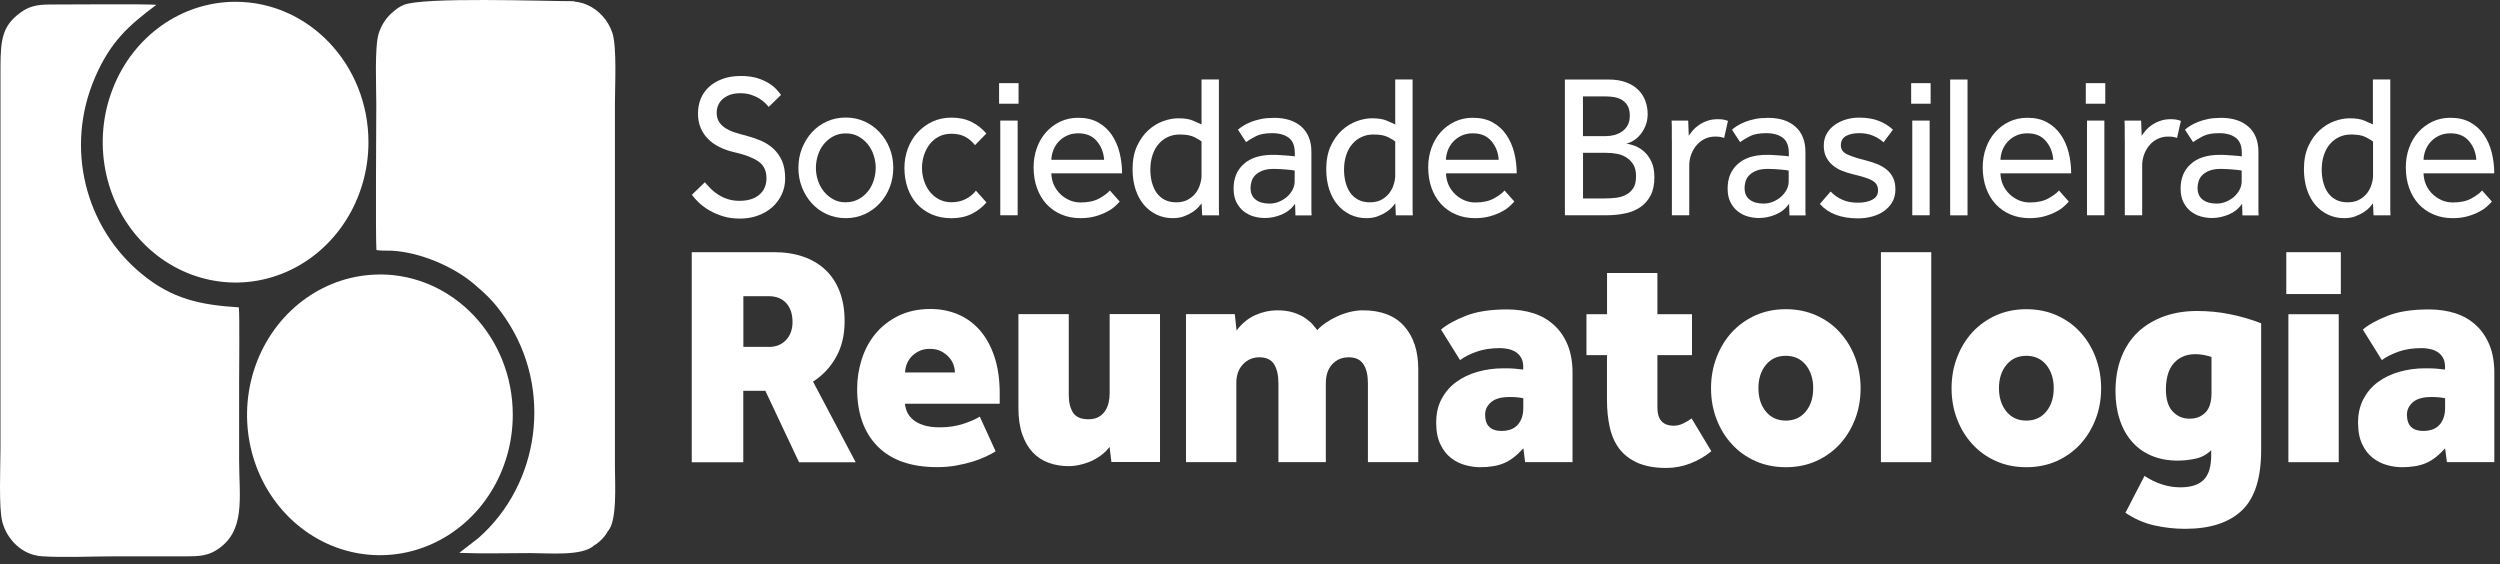 <?xml version="1.0" encoding="UTF-8"?>
<svg xmlns="http://www.w3.org/2000/svg" width="257" height="58" viewBox="0 0 257 58" fill="none">
  <rect x="0" y="0" width="257" height="58" fill="#333333" stroke="none"/>
  <path fill-rule="evenodd" clip-rule="evenodd" d="M24.552 31.596C20.579 31.345 17.678 30.745 14.51 28.114C8.795 23.384 6.628 15.232 9.767 7.963C11.365 4.26 13.243 2.61 16.073 0.496C15.23 0.397 6.671 0.465 5.052 0.465C3.785 0.465 2.942 0.671 2.093 1.302C0.301 2.632 0.049 3.918 0.049 6.936V46.082C0.049 47.884 -0.146 52.249 0.243 53.671C0.732 55.481 2.28 57.047 4.289 57.184C6.563 57.336 9.335 57.192 11.667 57.192C14.158 57.192 16.641 57.192 19.132 57.192C20.377 57.192 21.277 57.146 22.198 56.583C25.308 54.667 24.581 51.222 24.581 47.253C24.581 44.653 24.574 42.06 24.581 39.459C24.581 38.227 24.646 32.334 24.552 31.604V31.596Z" fill="white"></path>
  <path fill-rule="evenodd" clip-rule="evenodd" d="M62.46 54.629C63.475 53.679 63.215 49.61 63.215 48.059V10.609C63.215 8.777 63.424 4.853 62.956 3.393C62.517 2.047 61.488 0.982 60.35 0.496C59.501 0.138 59.264 0.245 58.947 0.123C55.959 0.123 43.441 -0.333 41.49 0.511C41.008 0.716 40.734 0.944 40.389 1.233C39.806 1.72 39.244 2.442 38.928 3.454C38.496 4.83 38.683 8.906 38.683 10.693C38.683 12.305 38.596 24.448 38.697 25.703C39.1 25.794 39.82 25.749 40.274 25.772C43.153 25.924 46.572 27.369 48.718 29.186C50.093 30.349 50.942 31.193 52.007 32.783C56.881 40.037 55.47 49.785 49.178 55.313L47.213 56.834C49.596 56.933 52.115 56.857 54.513 56.857C56.478 56.857 59.904 57.199 61.106 56.043C61.517 55.846 62.28 55.085 62.467 54.621L62.46 54.629Z" fill="white"></path>
  <path fill-rule="evenodd" clip-rule="evenodd" d="M24.214 0.184C31.758 0.184 37.877 6.647 37.877 14.617C37.877 20.449 34.551 25.711 29.447 27.946C24.344 30.182 18.47 28.942 14.561 24.821C10.652 20.692 9.486 14.487 11.602 9.096C13.704 3.697 18.686 0.184 24.214 0.184Z" fill="white"></path>
  <path fill-rule="evenodd" clip-rule="evenodd" d="M39.05 28.213C46.594 28.213 52.713 34.676 52.713 42.645C52.713 48.477 49.387 53.739 44.283 55.975C39.18 58.211 33.306 56.971 29.397 52.85C25.488 48.721 24.322 42.516 26.438 37.124C28.555 31.733 33.536 28.22 39.057 28.22L39.05 28.213Z" fill="white"></path>
  <path d="M71.112 25.924H79.571C80.672 25.924 81.672 26.076 82.558 26.38C83.443 26.684 84.206 27.133 84.84 27.726C85.473 28.319 85.963 29.057 86.308 29.946C86.654 30.828 86.827 31.855 86.827 33.018C86.827 34.44 86.531 35.68 85.941 36.721C85.351 37.771 84.559 38.607 83.58 39.231L87.964 47.519H82.14L78.678 40.174H76.41V47.519H71.112V25.931V25.924ZM79.045 35.664C79.758 35.664 80.341 35.436 80.794 34.965C81.241 34.501 81.471 33.878 81.471 33.102C81.471 32.281 81.255 31.634 80.83 31.163C80.398 30.692 79.801 30.448 79.023 30.448H76.418V35.657H79.052L79.045 35.664Z" fill="white"></path>
  <path d="M102.332 46.409C102.088 46.561 101.778 46.728 101.396 46.911C101.022 47.093 100.576 47.268 100.065 47.428C99.554 47.588 98.985 47.732 98.352 47.846C97.718 47.968 97.041 48.021 96.329 48.021C93.672 48.021 91.642 47.314 90.232 45.9C88.821 44.485 88.115 42.508 88.115 39.961C88.115 38.95 88.266 37.946 88.576 36.965C88.885 35.984 89.346 35.109 89.972 34.341C90.599 33.573 91.383 32.957 92.334 32.478C93.284 32.007 94.392 31.764 95.659 31.764C96.638 31.764 97.567 31.939 98.431 32.296C99.302 32.653 100.058 33.193 100.698 33.916C101.339 34.638 101.85 35.543 102.217 36.638C102.584 37.725 102.771 39.003 102.771 40.47V41.504H93.032C93.053 41.763 93.118 42.037 93.233 42.31C93.349 42.592 93.543 42.858 93.817 43.101C94.09 43.352 94.457 43.55 94.918 43.702C95.379 43.854 95.947 43.93 96.617 43.93C97.495 43.93 98.294 43.809 99.021 43.573C99.748 43.337 100.31 43.086 100.72 42.828L102.347 46.386L102.332 46.409ZM98.164 38.288C98.164 38.029 98.114 37.763 98.013 37.482C97.912 37.2 97.754 36.942 97.538 36.706C97.322 36.471 97.056 36.273 96.739 36.105C96.422 35.946 96.041 35.862 95.587 35.862C95.134 35.862 94.781 35.946 94.457 36.105C94.133 36.265 93.867 36.471 93.658 36.706C93.457 36.942 93.298 37.2 93.197 37.482C93.097 37.763 93.046 38.029 93.046 38.288H98.164Z" fill="white"></path>
  <path d="M104.693 32.296H109.869V40.615C109.869 41.368 110.02 41.976 110.315 42.425C110.611 42.881 111.136 43.101 111.892 43.101C112.302 43.101 112.641 43.025 112.921 42.873C113.195 42.721 113.418 42.516 113.598 42.257C113.771 41.999 113.893 41.71 113.965 41.398C114.037 41.086 114.073 40.767 114.073 40.44V32.288H119.249V47.496H114.253L114.066 45.945C113.778 46.31 113.454 46.622 113.087 46.88C112.72 47.139 112.338 47.344 111.949 47.496C111.561 47.648 111.186 47.755 110.834 47.823C110.474 47.884 110.164 47.922 109.898 47.922C109.142 47.922 108.444 47.808 107.818 47.58C107.184 47.352 106.637 46.995 106.176 46.516C105.716 46.029 105.356 45.413 105.089 44.653C104.823 43.9 104.693 42.98 104.693 41.9V32.288V32.296Z" fill="white"></path>
  <path d="M121.941 32.296H126.937L127.117 33.976C127.671 33.246 128.319 32.714 129.06 32.387C129.809 32.06 130.543 31.901 131.285 31.901C131.961 31.901 132.537 31.984 133.012 32.144C133.495 32.303 133.898 32.501 134.222 32.729C134.546 32.958 134.805 33.186 134.985 33.406C135.172 33.634 135.309 33.809 135.417 33.938C135.64 33.68 135.935 33.429 136.302 33.178C136.669 32.927 137.065 32.706 137.483 32.516C137.9 32.326 138.339 32.174 138.8 32.06C139.261 31.954 139.693 31.901 140.103 31.901C141.96 31.901 143.378 32.44 144.343 33.52C145.307 34.6 145.797 36.068 145.797 37.923V47.504H140.621V39.383C140.621 38.562 140.47 37.915 140.16 37.444C139.851 36.972 139.354 36.729 138.656 36.729C137.958 36.729 137.396 36.965 136.957 37.444C136.518 37.915 136.295 38.569 136.295 39.383V47.504H131.421V39.383C131.421 38.562 131.27 37.915 130.975 37.444C130.68 36.972 130.176 36.729 129.456 36.729C128.801 36.729 128.247 36.965 127.786 37.444C127.326 37.915 127.095 38.569 127.095 39.383V47.504H121.919V32.296H121.941Z" fill="white"></path>
  <path d="M156.595 46.09C155.94 46.82 155.284 47.329 154.615 47.611C153.953 47.892 153.132 48.029 152.146 48.029C151.678 48.029 151.174 47.96 150.641 47.816C150.109 47.671 149.619 47.436 149.173 47.086C148.727 46.744 148.352 46.272 148.072 45.679C147.784 45.086 147.64 44.333 147.64 43.428C147.64 42.523 147.82 41.717 148.194 41.018C148.561 40.318 149.065 39.733 149.698 39.269C150.332 38.805 151.066 38.455 151.901 38.219C152.736 37.984 153.614 37.862 154.536 37.862C155.004 37.862 155.378 37.87 155.652 37.892C155.925 37.915 156.242 37.946 156.587 37.991V37.702C156.587 37.315 156.508 36.995 156.357 36.744C156.206 36.493 156.012 36.303 155.774 36.159C155.536 36.022 155.284 35.923 155.011 35.87C154.737 35.817 154.464 35.786 154.197 35.786C153.276 35.786 152.47 35.908 151.779 36.159C151.088 36.41 150.519 36.691 150.094 37.018L148.136 33.878C148.748 33.361 149.605 32.889 150.713 32.456C151.815 32.022 153.226 31.809 154.939 31.809C155.94 31.809 156.847 31.946 157.667 32.212C158.481 32.478 159.186 32.889 159.784 33.444C160.374 33.992 160.835 34.676 161.166 35.482C161.49 36.288 161.655 37.239 161.655 38.311V47.504H156.782L156.602 46.082L156.595 46.09ZM156.595 40.942C156.249 40.858 155.774 40.812 155.184 40.812C154.327 40.812 153.694 40.987 153.283 41.345C152.873 41.702 152.671 42.128 152.671 42.622C152.671 43.748 153.24 44.303 154.385 44.303C154.651 44.303 154.917 44.265 155.184 44.189C155.45 44.113 155.68 43.983 155.889 43.801C156.091 43.618 156.263 43.375 156.393 43.071C156.523 42.767 156.595 42.394 156.595 41.938V40.934V40.942Z" fill="white"></path>
  <path d="M165.204 36.509H163.088V32.303H165.204V28.061H170.38V32.303H173.936V36.509H170.38V41.885C170.38 43.139 170.941 43.763 172.064 43.763C172.388 43.763 172.712 43.687 173.029 43.535C173.346 43.383 173.634 43.208 173.9 43.018L175.923 46.386C175.268 46.926 174.541 47.344 173.749 47.648C172.95 47.953 172.136 48.105 171.294 48.105C170.128 48.105 169.156 47.93 168.364 47.588C167.58 47.245 166.954 46.759 166.478 46.151C166.01 45.535 165.679 44.797 165.485 43.93C165.291 43.071 165.197 42.128 165.197 41.117V36.524L165.204 36.509Z" fill="white"></path>
  <path d="M175.894 39.908C175.894 38.79 176.081 37.725 176.463 36.737C176.837 35.748 177.37 34.881 178.039 34.151C178.716 33.421 179.522 32.843 180.458 32.418C181.401 31.999 182.437 31.786 183.582 31.786C184.727 31.786 185.77 31.999 186.706 32.418C187.649 32.836 188.455 33.414 189.125 34.151C189.794 34.889 190.327 35.748 190.701 36.737C191.076 37.733 191.27 38.79 191.27 39.908C191.27 41.025 191.083 42.113 190.701 43.094C190.32 44.075 189.794 44.934 189.125 45.664C188.448 46.394 187.642 46.972 186.706 47.398C185.763 47.816 184.727 48.029 183.582 48.029C182.437 48.029 181.394 47.816 180.458 47.398C179.515 46.979 178.709 46.401 178.039 45.664C177.363 44.934 176.837 44.075 176.463 43.094C176.081 42.113 175.894 41.048 175.894 39.908ZM183.582 43.238C184.439 43.238 185.123 42.926 185.634 42.303C186.145 41.679 186.397 40.881 186.397 39.908C186.397 38.934 186.138 38.136 185.634 37.512C185.123 36.889 184.439 36.577 183.582 36.577C182.725 36.577 182.042 36.889 181.53 37.512C181.019 38.136 180.767 38.934 180.767 39.908C180.767 40.881 181.019 41.679 181.53 42.303C182.042 42.926 182.725 43.238 183.582 43.238Z" fill="white"></path>
  <path d="M193.357 25.924H198.533V47.512H193.357V25.924Z" fill="white"></path>
  <path d="M200.621 39.908C200.621 38.79 200.808 37.725 201.19 36.737C201.564 35.748 202.097 34.881 202.766 34.151C203.443 33.421 204.249 32.843 205.185 32.418C206.128 31.999 207.164 31.786 208.309 31.786C209.453 31.786 210.497 31.999 211.433 32.418C212.369 32.836 213.182 33.414 213.852 34.151C214.528 34.881 215.054 35.748 215.428 36.737C215.803 37.733 215.997 38.79 215.997 39.908C215.997 41.025 215.81 42.113 215.428 43.094C215.047 44.075 214.521 44.934 213.852 45.664C213.175 46.394 212.369 46.972 211.433 47.398C210.49 47.816 209.453 48.029 208.309 48.029C207.164 48.029 206.121 47.816 205.185 47.398C204.242 46.979 203.435 46.401 202.766 45.664C202.089 44.934 201.564 44.075 201.19 43.094C200.808 42.113 200.621 41.048 200.621 39.908ZM208.309 43.238C209.165 43.238 209.849 42.926 210.36 42.303C210.872 41.679 211.123 40.881 211.123 39.908C211.123 38.934 210.864 38.136 210.36 37.512C209.849 36.889 209.165 36.577 208.309 36.577C207.452 36.577 206.768 36.889 206.257 37.512C205.746 38.136 205.494 38.934 205.494 39.908C205.494 40.881 205.753 41.679 206.257 42.303C206.768 42.926 207.452 43.238 208.309 43.238Z" fill="white"></path>
  <path d="M220.474 48.934C221.029 49.299 221.612 49.588 222.238 49.793C222.864 49.998 223.498 50.097 224.153 50.097C225.218 50.097 226.01 49.846 226.528 49.337C227.047 48.827 227.313 47.983 227.313 46.797V46.28C226.845 46.736 226.305 47.025 225.686 47.154C225.074 47.283 224.47 47.352 223.879 47.352C222.857 47.352 221.95 47.177 221.151 46.835C220.352 46.493 219.683 46.006 219.143 45.375C218.603 44.751 218.185 43.999 217.905 43.124C217.617 42.25 217.473 41.284 217.473 40.227C217.473 38.911 217.674 37.733 218.085 36.699C218.495 35.664 219.071 34.798 219.812 34.106C220.561 33.414 221.446 32.889 222.476 32.516C223.505 32.151 224.635 31.969 225.859 31.969C227.004 31.969 228.119 32.075 229.213 32.296C230.308 32.509 231.38 32.828 232.446 33.231V46.272C232.446 49.162 231.783 51.238 230.452 52.485C229.127 53.739 227.183 54.363 224.628 54.363C223.548 54.363 222.483 54.241 221.439 54.005C220.395 53.77 219.416 53.336 218.495 52.713L220.453 48.926L220.474 48.934ZM227.335 36.699C226.78 36.509 226.233 36.41 225.679 36.41C225.125 36.41 224.686 36.509 224.304 36.699C223.915 36.896 223.599 37.155 223.354 37.474C223.109 37.801 222.929 38.181 222.821 38.623C222.706 39.063 222.656 39.535 222.656 40.029C222.656 41.041 222.886 41.801 223.347 42.295C223.807 42.789 224.383 43.041 225.074 43.041C225.765 43.041 226.298 42.828 226.716 42.409C227.133 41.991 227.342 41.322 227.342 40.417V36.699H227.335Z" fill="white"></path>
  <path d="M235.03 25.924H240.637V30.228H235.03V25.924ZM235.246 32.303H240.421V47.512H235.246V32.303Z" fill="white"></path>
  <path d="M251.356 46.09C250.701 46.82 250.046 47.329 249.376 47.611C248.714 47.892 247.893 48.029 246.907 48.029C246.439 48.029 245.935 47.96 245.41 47.816C244.877 47.671 244.388 47.436 243.941 47.086C243.495 46.744 243.121 46.272 242.84 45.679C242.552 45.086 242.408 44.333 242.408 43.428C242.408 42.523 242.595 41.717 242.962 41.018C243.33 40.318 243.834 39.733 244.46 39.269C245.093 38.805 245.828 38.455 246.663 38.219C247.498 37.984 248.376 37.862 249.297 37.862C249.765 37.862 250.139 37.87 250.413 37.892C250.686 37.915 251.003 37.946 251.349 37.991V37.702C251.349 37.315 251.27 36.995 251.118 36.744C250.967 36.493 250.773 36.303 250.535 36.159C250.298 36.022 250.046 35.923 249.772 35.87C249.499 35.817 249.225 35.786 248.959 35.786C248.037 35.786 247.231 35.908 246.54 36.159C245.849 36.41 245.288 36.691 244.856 37.018L242.898 33.878C243.51 33.361 244.366 32.889 245.475 32.456C246.576 32.022 247.987 31.809 249.7 31.809C250.701 31.809 251.608 31.946 252.429 32.212C253.242 32.478 253.947 32.889 254.545 33.444C255.135 33.992 255.596 34.676 255.927 35.482C256.251 36.288 256.417 37.239 256.417 38.311V47.504H251.543L251.356 46.082V46.09ZM251.356 40.942C251.01 40.858 250.535 40.812 249.945 40.812C249.088 40.812 248.455 40.987 248.045 41.345C247.634 41.702 247.433 42.128 247.433 42.622C247.433 43.748 248.001 44.303 249.146 44.303C249.412 44.303 249.679 44.265 249.945 44.189C250.211 44.113 250.442 43.983 250.651 43.801C250.852 43.618 251.025 43.375 251.154 43.071C251.284 42.767 251.356 42.394 251.356 41.938V40.934V40.942Z" fill="white"></path>
  <path d="M72.466 18.745C72.653 18.966 72.862 19.194 73.092 19.422C73.322 19.65 73.581 19.856 73.876 20.038C74.165 20.221 74.488 20.365 74.848 20.479C75.208 20.593 75.597 20.646 76.014 20.646C76.885 20.646 77.569 20.434 78.059 20.015C78.548 19.597 78.793 19.034 78.793 18.32C78.793 17.552 78.52 16.974 77.958 16.593C77.404 16.213 76.605 15.902 75.561 15.666C74.992 15.537 74.474 15.369 74.013 15.141C73.553 14.921 73.15 14.639 72.811 14.305C72.473 13.97 72.214 13.582 72.026 13.141C71.839 12.7 71.753 12.206 71.753 11.643C71.753 11.126 71.847 10.639 72.026 10.176C72.214 9.712 72.487 9.309 72.862 8.959C73.229 8.609 73.697 8.328 74.251 8.123C74.805 7.91 75.446 7.811 76.173 7.811C76.821 7.811 77.375 7.887 77.85 8.031C78.318 8.176 78.721 8.358 79.045 8.564C79.376 8.777 79.643 8.989 79.837 9.21C80.031 9.43 80.19 9.613 80.29 9.757L79.023 10.989C78.944 10.89 78.829 10.761 78.664 10.601C78.505 10.442 78.304 10.282 78.059 10.13C77.814 9.978 77.533 9.849 77.21 9.742C76.885 9.636 76.511 9.583 76.094 9.583C75.676 9.583 75.309 9.643 75.007 9.757C74.704 9.879 74.452 10.031 74.251 10.221C74.049 10.411 73.905 10.624 73.812 10.86C73.718 11.096 73.675 11.332 73.675 11.575C73.675 11.925 73.747 12.221 73.884 12.464C74.02 12.708 74.222 12.928 74.488 13.111C74.755 13.301 75.079 13.461 75.467 13.59C75.856 13.719 76.302 13.848 76.806 13.978C77.296 14.107 77.771 14.267 78.246 14.472C78.714 14.677 79.132 14.943 79.506 15.286C79.873 15.628 80.168 16.046 80.391 16.54C80.607 17.035 80.715 17.643 80.715 18.35C80.715 18.951 80.593 19.498 80.355 20C80.118 20.502 79.794 20.935 79.376 21.308C78.959 21.681 78.469 21.962 77.9 22.167C77.332 22.373 76.72 22.471 76.058 22.471C75.439 22.471 74.87 22.395 74.366 22.243C73.855 22.091 73.394 21.894 72.977 21.658C72.559 21.422 72.199 21.156 71.89 20.875C71.58 20.586 71.328 20.304 71.127 20.023L72.473 18.723L72.466 18.745Z" fill="white"></path>
  <path d="M86.949 22.426C86.236 22.426 85.581 22.289 84.984 22.015C84.386 21.741 83.875 21.369 83.451 20.897C83.019 20.426 82.688 19.878 82.443 19.255C82.198 18.631 82.076 17.97 82.076 17.255C82.076 16.54 82.198 15.879 82.443 15.255C82.688 14.632 83.026 14.084 83.451 13.613C83.882 13.141 84.394 12.761 84.984 12.495C85.581 12.221 86.229 12.084 86.949 12.084C87.669 12.084 88.295 12.221 88.893 12.495C89.49 12.769 90.001 13.141 90.44 13.613C90.879 14.084 91.218 14.632 91.463 15.255C91.707 15.879 91.83 16.54 91.83 17.255C91.83 17.97 91.707 18.631 91.463 19.255C91.218 19.878 90.879 20.426 90.44 20.897C90.001 21.369 89.49 21.741 88.893 22.015C88.295 22.289 87.654 22.426 86.949 22.426ZM86.949 20.791C87.424 20.791 87.856 20.692 88.238 20.487C88.619 20.282 88.943 20.023 89.209 19.688C89.476 19.361 89.677 18.981 89.814 18.555C89.951 18.13 90.023 17.696 90.023 17.247C90.023 16.799 89.951 16.388 89.814 15.962C89.677 15.537 89.469 15.156 89.202 14.822C88.929 14.487 88.605 14.221 88.23 14.016C87.856 13.81 87.431 13.712 86.949 13.712C86.467 13.712 86.042 13.81 85.66 14.016C85.279 14.221 84.955 14.487 84.689 14.814C84.422 15.141 84.221 15.521 84.084 15.947C83.947 16.373 83.875 16.806 83.875 17.255C83.875 17.704 83.947 18.137 84.084 18.555C84.221 18.974 84.43 19.354 84.696 19.688C84.969 20.023 85.293 20.289 85.668 20.494C86.042 20.7 86.467 20.799 86.942 20.799L86.949 20.791Z" fill="white"></path>
  <path d="M101.418 20.799C101.008 21.285 100.504 21.681 99.899 21.985C99.294 22.281 98.603 22.433 97.811 22.433C97.07 22.433 96.401 22.304 95.803 22.046C95.206 21.787 94.695 21.43 94.277 20.981C93.859 20.525 93.543 19.985 93.312 19.346C93.089 18.707 92.974 18.015 92.974 17.263C92.974 16.548 93.097 15.879 93.334 15.255C93.572 14.624 93.903 14.077 94.335 13.613C94.767 13.149 95.27 12.776 95.861 12.502C96.451 12.229 97.099 12.092 97.811 12.092C98.589 12.092 99.28 12.236 99.87 12.533C100.468 12.829 100.972 13.225 101.396 13.727L100.23 14.921C99.95 14.556 99.618 14.274 99.222 14.061C98.826 13.848 98.359 13.75 97.811 13.75C97.336 13.75 96.912 13.841 96.537 14.031C96.163 14.221 95.846 14.48 95.587 14.807C95.328 15.133 95.134 15.514 94.99 15.94C94.853 16.365 94.781 16.806 94.781 17.27C94.781 17.734 94.853 18.152 94.99 18.578C95.126 19.004 95.328 19.384 95.587 19.711C95.846 20.038 96.163 20.304 96.537 20.494C96.912 20.692 97.336 20.791 97.811 20.791C98.351 20.791 98.841 20.684 99.266 20.464C99.698 20.251 100.05 19.954 100.324 19.597L101.411 20.814L101.418 20.799Z" fill="white"></path>
  <path d="M102.707 8.548H104.708V10.662H102.707V8.548ZM102.829 12.396H104.614V22.129H102.829V12.396Z" fill="white"></path>
  <path d="M115.11 20.715C115.002 20.844 114.843 21.004 114.634 21.194C114.426 21.392 114.152 21.582 113.814 21.757C113.475 21.939 113.08 22.099 112.626 22.228C112.173 22.357 111.654 22.426 111.071 22.426C110.359 22.426 109.703 22.304 109.106 22.046C108.509 21.795 108.005 21.437 107.58 20.981C107.155 20.517 106.831 19.97 106.601 19.331C106.371 18.692 106.255 17.977 106.255 17.194C106.255 16.48 106.371 15.818 106.594 15.194C106.817 14.571 107.134 14.039 107.544 13.582C107.954 13.126 108.437 12.769 108.998 12.502C109.559 12.236 110.179 12.107 110.848 12.107C111.64 12.107 112.324 12.267 112.892 12.586C113.461 12.905 113.929 13.331 114.289 13.864C114.649 14.396 114.922 15.004 115.088 15.681C115.261 16.365 115.347 17.08 115.347 17.818H108.077C108.091 18.251 108.177 18.647 108.343 19.012C108.509 19.377 108.732 19.688 109.005 19.954C109.279 20.221 109.603 20.426 109.955 20.586C110.315 20.738 110.69 20.814 111.086 20.814C111.863 20.814 112.504 20.677 113.008 20.396C113.511 20.114 113.871 19.848 114.095 19.582L115.102 20.715H115.11ZM113.504 16.426C113.454 15.673 113.202 15.035 112.748 14.502C112.302 13.97 111.661 13.704 110.848 13.704C110.423 13.704 110.042 13.78 109.711 13.932C109.372 14.084 109.084 14.29 108.847 14.54C108.609 14.791 108.422 15.08 108.293 15.407C108.163 15.734 108.091 16.076 108.077 16.426H113.504Z" fill="white"></path>
  <path d="M123.532 20.897C123.467 20.981 123.359 21.11 123.208 21.285C123.057 21.46 122.855 21.627 122.603 21.795C122.351 21.962 122.056 22.107 121.718 22.236C121.38 22.365 120.991 22.426 120.537 22.426C119.954 22.426 119.414 22.304 118.91 22.069C118.407 21.833 117.975 21.498 117.6 21.065C117.233 20.631 116.945 20.107 116.737 19.483C116.535 18.86 116.427 18.168 116.427 17.4C116.427 16.48 116.578 15.689 116.881 15.027C117.183 14.366 117.572 13.818 118.039 13.392C118.507 12.966 119.018 12.655 119.566 12.457C120.113 12.259 120.631 12.16 121.12 12.16C121.783 12.16 122.294 12.244 122.668 12.411C123.035 12.579 123.323 12.708 123.518 12.791V8.168H125.303V21.141C125.303 21.453 125.303 21.787 125.324 22.137H123.582L123.525 20.905L123.532 20.897ZM123.532 14.556C123.402 14.442 123.158 14.297 122.798 14.107C122.438 13.917 121.934 13.826 121.272 13.826C120.832 13.826 120.437 13.909 120.069 14.077C119.702 14.244 119.386 14.48 119.119 14.791C118.846 15.095 118.637 15.476 118.486 15.924C118.335 16.373 118.255 16.875 118.255 17.43C118.255 17.894 118.306 18.327 118.414 18.738C118.522 19.148 118.68 19.506 118.896 19.818C119.112 20.122 119.393 20.365 119.731 20.54C120.069 20.715 120.465 20.799 120.926 20.799C121.387 20.799 121.783 20.707 122.114 20.525C122.445 20.342 122.711 20.114 122.913 19.848C123.114 19.574 123.273 19.278 123.366 18.951C123.467 18.624 123.518 18.32 123.518 18.038V14.563L123.532 14.556Z" fill="white"></path>
  <path d="M133.12 20.966C132.775 21.453 132.321 21.817 131.76 22.053C131.198 22.289 130.622 22.411 130.025 22.411C129.643 22.411 129.262 22.357 128.888 22.251C128.513 22.145 128.168 21.97 127.858 21.726C127.549 21.483 127.297 21.171 127.102 20.783C126.908 20.403 126.814 19.932 126.814 19.369C126.814 18.32 127.16 17.483 127.858 16.86C128.549 16.229 129.55 15.917 130.86 15.917C131.069 15.917 131.299 15.917 131.537 15.94C131.774 15.955 131.997 15.97 132.213 15.985C132.422 16 132.609 16.016 132.768 16.031C132.926 16.046 133.041 16.061 133.106 16.076V15.719C133.106 14.997 132.897 14.472 132.48 14.16C132.062 13.848 131.501 13.689 130.788 13.689C130.075 13.689 129.535 13.788 129.125 13.993C128.715 14.198 128.369 14.404 128.096 14.609L127.261 13.331C127.419 13.194 127.613 13.05 127.837 12.913C128.06 12.776 128.326 12.647 128.628 12.525C128.931 12.404 129.276 12.312 129.658 12.229C130.039 12.153 130.486 12.115 130.982 12.115C132.17 12.115 133.106 12.419 133.79 13.027C134.466 13.636 134.812 14.495 134.812 15.613V21.278C134.812 21.62 134.812 21.909 134.834 22.145H133.171L133.135 20.974L133.12 20.966ZM133.099 17.536C133.048 17.521 132.94 17.506 132.789 17.483C132.638 17.46 132.465 17.445 132.264 17.43C132.062 17.415 131.853 17.4 131.63 17.384C131.407 17.369 131.191 17.362 130.975 17.362C130.471 17.362 130.068 17.422 129.759 17.552C129.449 17.681 129.204 17.833 129.024 18.023C128.844 18.213 128.722 18.419 128.657 18.654C128.592 18.882 128.556 19.103 128.556 19.316C128.556 19.848 128.729 20.251 129.075 20.517C129.42 20.791 129.895 20.928 130.5 20.928C130.846 20.928 131.17 20.867 131.479 20.738C131.789 20.608 132.062 20.441 132.3 20.236C132.537 20.023 132.732 19.78 132.876 19.506C133.02 19.225 133.092 18.943 133.092 18.647V17.536H133.099Z" fill="white"></path>
  <path d="M143.443 20.897C143.378 20.981 143.27 21.11 143.119 21.285C142.968 21.46 142.766 21.627 142.514 21.795C142.263 21.962 141.967 22.107 141.629 22.236C141.291 22.365 140.902 22.426 140.448 22.426C139.865 22.426 139.326 22.304 138.822 22.069C138.318 21.833 137.886 21.498 137.511 21.065C137.144 20.631 136.856 20.107 136.648 19.483C136.446 18.86 136.338 18.168 136.338 17.4C136.338 16.48 136.489 15.689 136.792 15.027C137.094 14.366 137.483 13.818 137.951 13.392C138.419 12.966 138.93 12.655 139.477 12.457C140.024 12.259 140.542 12.16 141.032 12.16C141.694 12.16 142.205 12.244 142.579 12.411C142.946 12.579 143.234 12.708 143.429 12.791V8.168H145.214V21.141C145.214 21.453 145.214 21.787 145.236 22.137H143.493L143.436 20.905L143.443 20.897ZM143.443 14.556C143.314 14.442 143.069 14.297 142.709 14.107C142.349 13.917 141.845 13.826 141.183 13.826C140.744 13.826 140.348 13.909 139.981 14.077C139.613 14.244 139.297 14.48 139.03 14.791C138.757 15.095 138.548 15.476 138.397 15.924C138.246 16.373 138.167 16.875 138.167 17.43C138.167 17.894 138.217 18.327 138.325 18.738C138.433 19.148 138.591 19.506 138.807 19.818C139.023 20.122 139.304 20.365 139.642 20.54C139.981 20.715 140.377 20.799 140.837 20.799C141.298 20.799 141.694 20.707 142.025 20.525C142.356 20.342 142.622 20.114 142.824 19.848C143.026 19.574 143.184 19.278 143.278 18.951C143.378 18.624 143.429 18.32 143.429 18.038V14.563L143.443 14.556Z" fill="white"></path>
  <path d="M155.673 20.715C155.565 20.844 155.407 21.004 155.198 21.194C154.989 21.392 154.716 21.582 154.378 21.757C154.039 21.939 153.643 22.099 153.19 22.228C152.736 22.357 152.218 22.426 151.635 22.426C150.922 22.426 150.267 22.304 149.67 22.046C149.072 21.795 148.568 21.437 148.144 20.981C147.719 20.517 147.395 19.97 147.165 19.331C146.934 18.692 146.819 17.977 146.819 17.194C146.819 16.48 146.934 15.818 147.157 15.194C147.381 14.571 147.697 14.039 148.108 13.582C148.518 13.126 149 12.769 149.562 12.502C150.123 12.236 150.742 12.107 151.412 12.107C152.204 12.107 152.887 12.267 153.456 12.586C154.025 12.905 154.493 13.331 154.853 13.864C155.213 14.396 155.486 15.004 155.659 15.681C155.832 16.365 155.918 17.08 155.918 17.818H148.648C148.662 18.251 148.748 18.647 148.914 19.012C149.079 19.377 149.303 19.688 149.576 19.954C149.85 20.221 150.174 20.426 150.526 20.586C150.886 20.738 151.261 20.814 151.656 20.814C152.434 20.814 153.075 20.677 153.579 20.396C154.082 20.114 154.442 19.848 154.665 19.582L155.673 20.715ZM154.068 16.426C154.018 15.673 153.766 15.035 153.312 14.502C152.866 13.97 152.225 13.704 151.412 13.704C150.987 13.704 150.613 13.78 150.274 13.932C149.936 14.084 149.648 14.29 149.411 14.54C149.173 14.791 148.986 15.08 148.856 15.407C148.727 15.734 148.655 16.076 148.64 16.426H154.068Z" fill="white"></path>
  <path d="M160.885 8.176H165.362C166.046 8.176 166.644 8.267 167.148 8.457C167.652 8.647 168.069 8.898 168.393 9.218C168.724 9.537 168.969 9.917 169.135 10.351C169.3 10.784 169.379 11.24 169.379 11.735C169.379 12.183 169.3 12.586 169.149 12.951C168.998 13.316 168.811 13.62 168.595 13.871C168.379 14.122 168.141 14.328 167.882 14.48C167.623 14.632 167.392 14.723 167.177 14.753C167.457 14.799 167.76 14.883 168.098 15.012C168.436 15.141 168.746 15.346 169.041 15.605C169.329 15.871 169.574 16.213 169.775 16.639C169.97 17.065 170.07 17.59 170.07 18.221C170.07 18.974 169.941 19.597 169.682 20.091C169.422 20.586 169.077 20.989 168.631 21.293C168.184 21.597 167.666 21.817 167.054 21.939C166.449 22.068 165.802 22.129 165.111 22.129H160.871V8.176H160.885ZM165.089 13.993C165.377 13.993 165.672 13.955 165.96 13.879C166.248 13.803 166.514 13.681 166.752 13.514C166.989 13.347 167.184 13.134 167.328 12.867C167.472 12.601 167.544 12.282 167.544 11.902C167.544 11.484 167.472 11.141 167.328 10.89C167.184 10.632 166.989 10.427 166.752 10.282C166.514 10.138 166.248 10.039 165.96 9.986C165.672 9.94 165.377 9.91 165.089 9.91H162.728V13.993H165.089ZM165.031 20.396C165.377 20.396 165.73 20.373 166.104 20.335C166.471 20.289 166.817 20.198 167.126 20.038C167.436 19.886 167.688 19.658 167.889 19.361C168.091 19.065 168.184 18.647 168.184 18.114C168.184 17.613 168.091 17.209 167.896 16.898C167.702 16.593 167.457 16.35 167.162 16.168C166.867 15.985 166.536 15.864 166.183 15.803C165.823 15.742 165.485 15.711 165.154 15.711H162.735V20.403H165.031V20.396Z" fill="white"></path>
  <path d="M171.863 14.388V13.331C171.863 13.035 171.863 12.723 171.841 12.396H173.547L173.605 13.963C173.713 13.795 173.85 13.613 174.022 13.407C174.195 13.202 174.404 13.02 174.649 12.852C174.893 12.685 175.174 12.54 175.498 12.427C175.822 12.305 176.196 12.252 176.621 12.252C176.815 12.252 177.003 12.267 177.168 12.297C177.334 12.328 177.485 12.366 177.636 12.427L177.24 14.183C177.003 14.084 176.7 14.039 176.326 14.039C175.952 14.039 175.592 14.115 175.268 14.267C174.944 14.419 174.663 14.632 174.426 14.905C174.188 15.179 174.001 15.498 173.864 15.856C173.727 16.221 173.655 16.601 173.655 17.004V22.129H171.87V14.381L171.863 14.388Z" fill="white"></path>
  <path d="M183.906 20.966C183.56 21.453 183.107 21.817 182.545 22.053C181.984 22.289 181.408 22.411 180.811 22.411C180.429 22.411 180.048 22.357 179.673 22.251C179.299 22.145 178.953 21.97 178.644 21.726C178.334 21.483 178.082 21.171 177.888 20.783C177.694 20.403 177.6 19.932 177.6 19.369C177.6 18.32 177.946 17.483 178.644 16.86C179.335 16.229 180.336 15.917 181.646 15.917C181.854 15.917 182.085 15.917 182.322 15.94C182.56 15.955 182.783 15.97 182.999 15.985C183.208 16 183.395 16.016 183.553 16.031C183.712 16.046 183.827 16.061 183.892 16.076V15.719C183.892 14.997 183.683 14.472 183.265 14.16C182.848 13.848 182.286 13.689 181.574 13.689C180.861 13.689 180.321 13.788 179.911 13.993C179.501 14.198 179.155 14.404 178.881 14.609L178.046 13.331C178.205 13.194 178.399 13.05 178.622 12.913C178.845 12.776 179.112 12.647 179.414 12.525C179.716 12.404 180.062 12.312 180.444 12.229C180.825 12.153 181.271 12.115 181.768 12.115C182.956 12.115 183.892 12.419 184.575 13.027C185.252 13.636 185.598 14.495 185.598 15.613V21.278C185.598 21.62 185.598 21.909 185.619 22.145H183.956L183.92 20.974L183.906 20.966ZM183.884 17.536C183.834 17.521 183.726 17.506 183.575 17.483C183.424 17.46 183.251 17.445 183.049 17.43C182.848 17.415 182.639 17.4 182.416 17.384C182.193 17.369 181.977 17.362 181.761 17.362C181.257 17.362 180.854 17.422 180.544 17.552C180.235 17.681 179.99 17.833 179.81 18.023C179.63 18.213 179.508 18.419 179.443 18.654C179.378 18.882 179.342 19.103 179.342 19.316C179.342 19.848 179.515 20.251 179.86 20.517C180.206 20.791 180.681 20.928 181.286 20.928C181.631 20.928 181.955 20.867 182.265 20.738C182.574 20.608 182.848 20.441 183.085 20.236C183.323 20.023 183.517 19.78 183.661 19.506C183.805 19.225 183.877 18.943 183.877 18.647V17.536H183.884Z" fill="white"></path>
  <path d="M188.189 19.688C188.52 20.038 188.916 20.32 189.377 20.525C189.838 20.738 190.377 20.837 190.982 20.837C191.587 20.837 192.069 20.738 192.465 20.532C192.861 20.327 193.063 20.015 193.063 19.582C193.063 19.361 193.019 19.164 192.933 19.004C192.847 18.844 192.703 18.7 192.494 18.578C192.292 18.449 192.019 18.335 191.68 18.236C191.342 18.13 190.925 18.015 190.421 17.894C190.061 17.81 189.708 17.696 189.362 17.559C189.01 17.422 188.7 17.232 188.419 17.004C188.139 16.776 187.916 16.495 187.743 16.168C187.57 15.841 187.484 15.445 187.484 14.982C187.484 14.518 187.584 14.092 187.793 13.734C187.995 13.377 188.276 13.08 188.614 12.837C188.959 12.594 189.341 12.411 189.773 12.282C190.205 12.153 190.651 12.092 191.112 12.092C191.889 12.092 192.559 12.198 193.12 12.419C193.682 12.632 194.171 12.936 194.596 13.331L193.624 14.632C193.343 14.366 192.998 14.145 192.58 13.963C192.163 13.78 191.68 13.689 191.126 13.689C190.572 13.689 190.104 13.788 189.758 13.985C189.413 14.183 189.24 14.502 189.24 14.951C189.24 15.369 189.47 15.681 189.924 15.886C190.377 16.092 190.975 16.282 191.716 16.464C192.156 16.578 192.559 16.708 192.933 16.852C193.307 16.997 193.638 17.187 193.926 17.415C194.207 17.643 194.437 17.924 194.603 18.259C194.769 18.593 194.848 18.996 194.848 19.476C194.848 19.954 194.74 20.396 194.531 20.761C194.322 21.133 194.034 21.437 193.682 21.696C193.322 21.947 192.919 22.137 192.451 22.259C191.99 22.388 191.508 22.449 191.004 22.449C189.262 22.449 187.952 21.954 187.081 20.966L188.168 19.711L188.189 19.688Z" fill="white"></path>
  <path d="M196.467 8.548H198.468V10.662H196.467V8.548ZM196.582 12.396H198.368V22.129H196.582V12.396Z" fill="white"></path>
  <path d="M200.477 8.176H202.262V22.137H200.477V8.176Z" fill="white"></path>
  <path d="M212.678 20.715C212.57 20.844 212.412 21.004 212.203 21.194C211.995 21.392 211.721 21.582 211.383 21.757C211.044 21.939 210.648 22.099 210.195 22.228C209.741 22.357 209.223 22.426 208.64 22.426C207.927 22.426 207.272 22.304 206.675 22.046C206.077 21.795 205.573 21.437 205.149 20.981C204.724 20.517 204.4 19.97 204.17 19.331C203.939 18.692 203.824 17.977 203.824 17.194C203.824 16.48 203.939 15.818 204.163 15.194C204.386 14.571 204.702 14.039 205.113 13.582C205.523 13.126 206.005 12.769 206.567 12.502C207.128 12.236 207.747 12.107 208.417 12.107C209.209 12.107 209.893 12.267 210.461 12.586C211.03 12.905 211.498 13.331 211.858 13.864C212.218 14.396 212.491 15.004 212.657 15.681C212.83 16.365 212.916 17.08 212.916 17.818H205.645C205.66 18.251 205.746 18.647 205.912 19.012C206.077 19.377 206.301 19.688 206.574 19.954C206.855 20.221 207.172 20.426 207.524 20.586C207.884 20.738 208.259 20.814 208.654 20.814C209.432 20.814 210.073 20.677 210.576 20.396C211.08 20.114 211.44 19.848 211.663 19.582L212.671 20.715H212.678ZM211.073 16.426C211.023 15.673 210.771 15.035 210.317 14.502C209.871 13.97 209.238 13.704 208.417 13.704C207.992 13.704 207.611 13.78 207.28 13.932C206.941 14.084 206.653 14.29 206.416 14.54C206.178 14.791 205.991 15.08 205.861 15.407C205.732 15.734 205.66 16.076 205.645 16.426H211.073Z" fill="white"></path>
  <path d="M214.42 8.548H216.422V10.662H214.42V8.548ZM214.543 12.396H216.328V22.129H214.543V12.396Z" fill="white"></path>
  <path d="M218.423 14.388V13.331C218.423 13.035 218.423 12.723 218.401 12.396H220.107L220.165 13.963C220.273 13.795 220.41 13.613 220.582 13.407C220.755 13.202 220.964 13.02 221.209 12.852C221.453 12.685 221.734 12.54 222.058 12.427C222.382 12.305 222.756 12.252 223.181 12.252C223.375 12.252 223.562 12.267 223.728 12.297C223.894 12.328 224.045 12.366 224.196 12.427L223.8 14.183C223.562 14.084 223.26 14.039 222.886 14.039C222.511 14.039 222.152 14.115 221.828 14.267C221.504 14.419 221.223 14.632 220.985 14.905C220.748 15.179 220.561 15.498 220.424 15.856C220.287 16.221 220.215 16.601 220.215 17.004V22.129H218.43V14.381L218.423 14.388Z" fill="white"></path>
  <path d="M230.473 20.966C230.128 21.453 229.674 21.817 229.113 22.053C228.551 22.289 227.975 22.411 227.378 22.411C226.996 22.411 226.615 22.357 226.24 22.251C225.866 22.145 225.521 21.97 225.211 21.726C224.901 21.483 224.65 21.171 224.455 20.783C224.261 20.403 224.167 19.932 224.167 19.369C224.167 18.32 224.513 17.483 225.211 16.86C225.902 16.229 226.903 15.917 228.213 15.917C228.422 15.917 228.652 15.917 228.889 15.94C229.127 15.955 229.35 15.97 229.566 15.985C229.775 16 229.962 16.016 230.12 16.031C230.279 16.046 230.394 16.061 230.459 16.076V15.719C230.459 14.997 230.25 14.472 229.832 14.16C229.415 13.848 228.853 13.689 228.141 13.689C227.428 13.689 226.888 13.788 226.478 13.993C226.068 14.198 225.722 14.404 225.449 14.609L224.614 13.331C224.772 13.194 224.966 13.05 225.189 12.913C225.413 12.776 225.679 12.647 225.981 12.525C226.284 12.404 226.629 12.312 227.011 12.229C227.392 12.153 227.838 12.115 228.335 12.115C229.523 12.115 230.459 12.419 231.143 13.027C231.826 13.636 232.165 14.495 232.165 15.613V21.278C232.165 21.62 232.165 21.909 232.186 22.145H230.524L230.488 20.974L230.473 20.966ZM230.452 17.536C230.401 17.521 230.293 17.506 230.142 17.483C229.991 17.46 229.818 17.445 229.617 17.43C229.415 17.415 229.206 17.4 228.983 17.384C228.76 17.369 228.537 17.362 228.328 17.362C227.824 17.362 227.421 17.422 227.111 17.552C226.802 17.681 226.557 17.833 226.377 18.023C226.197 18.213 226.075 18.419 226.01 18.654C225.945 18.882 225.909 19.103 225.909 19.316C225.909 19.848 226.082 20.251 226.428 20.517C226.773 20.791 227.248 20.928 227.853 20.928C228.198 20.928 228.522 20.867 228.832 20.738C229.141 20.608 229.415 20.441 229.653 20.236C229.89 20.023 230.084 19.78 230.228 19.506C230.372 19.225 230.444 18.943 230.444 18.647V17.536H230.452Z" fill="white"></path>
  <path d="M243.949 20.897C243.884 20.981 243.776 21.11 243.625 21.285C243.474 21.46 243.272 21.627 243.02 21.795C242.768 21.962 242.473 22.107 242.135 22.236C241.796 22.365 241.408 22.426 240.954 22.426C240.371 22.426 239.831 22.304 239.327 22.069C238.823 21.833 238.391 21.498 238.017 21.065C237.65 20.631 237.362 20.107 237.153 19.483C236.952 18.86 236.844 18.168 236.844 17.4C236.844 16.48 236.995 15.689 237.297 15.027C237.6 14.366 237.988 13.818 238.456 13.392C238.924 12.966 239.435 12.655 239.982 12.457C240.529 12.259 241.048 12.16 241.537 12.16C242.199 12.16 242.711 12.244 243.085 12.411C243.452 12.579 243.74 12.708 243.934 12.791V8.168H245.72V21.141C245.72 21.453 245.72 21.787 245.741 22.137H243.999L243.942 20.905L243.949 20.897ZM243.949 14.556C243.819 14.442 243.574 14.297 243.214 14.107C242.855 13.917 242.351 13.826 241.688 13.826C241.249 13.826 240.853 13.909 240.486 14.077C240.126 14.244 239.802 14.48 239.536 14.791C239.262 15.095 239.054 15.476 238.903 15.924C238.751 16.373 238.672 16.875 238.672 17.43C238.672 17.894 238.723 18.327 238.831 18.738C238.939 19.148 239.097 19.506 239.313 19.818C239.529 20.122 239.81 20.365 240.148 20.54C240.486 20.715 240.882 20.799 241.35 20.799C241.818 20.799 242.207 20.707 242.538 20.525C242.869 20.342 243.135 20.114 243.344 19.848C243.546 19.574 243.704 19.278 243.798 18.951C243.898 18.624 243.949 18.32 243.949 18.038V14.563V14.556Z" fill="white"></path>
  <path d="M256.172 20.715C256.064 20.844 255.905 21.004 255.697 21.194C255.488 21.392 255.214 21.582 254.876 21.757C254.538 21.939 254.142 22.099 253.688 22.228C253.235 22.357 252.717 22.426 252.133 22.426C251.421 22.426 250.766 22.304 250.168 22.046C249.571 21.795 249.067 21.437 248.642 20.981C248.217 20.517 247.893 19.97 247.663 19.331C247.433 18.692 247.318 17.977 247.318 17.194C247.318 16.48 247.433 15.818 247.656 15.194C247.879 14.571 248.196 14.039 248.606 13.582C249.016 13.126 249.499 12.769 250.06 12.502C250.622 12.236 251.241 12.107 251.91 12.107C252.702 12.107 253.386 12.267 253.955 12.586C254.523 12.905 254.991 13.331 255.351 13.864C255.711 14.396 255.985 15.004 256.15 15.681C256.323 16.365 256.409 17.08 256.409 17.818H249.139C249.153 18.251 249.24 18.647 249.405 19.012C249.571 19.377 249.794 19.688 250.067 19.954C250.348 20.221 250.665 20.426 251.018 20.586C251.378 20.738 251.752 20.814 252.148 20.814C252.925 20.814 253.566 20.677 254.07 20.396C254.574 20.114 254.934 19.848 255.157 19.582L256.165 20.715H256.172ZM254.567 16.426C254.516 15.673 254.264 15.035 253.811 14.502C253.364 13.97 252.731 13.704 251.91 13.704C251.486 13.704 251.111 13.78 250.773 13.932C250.435 14.084 250.147 14.29 249.909 14.54C249.672 14.791 249.484 15.08 249.355 15.407C249.225 15.734 249.153 16.076 249.139 16.426H254.567Z" fill="white"></path>
</svg>
